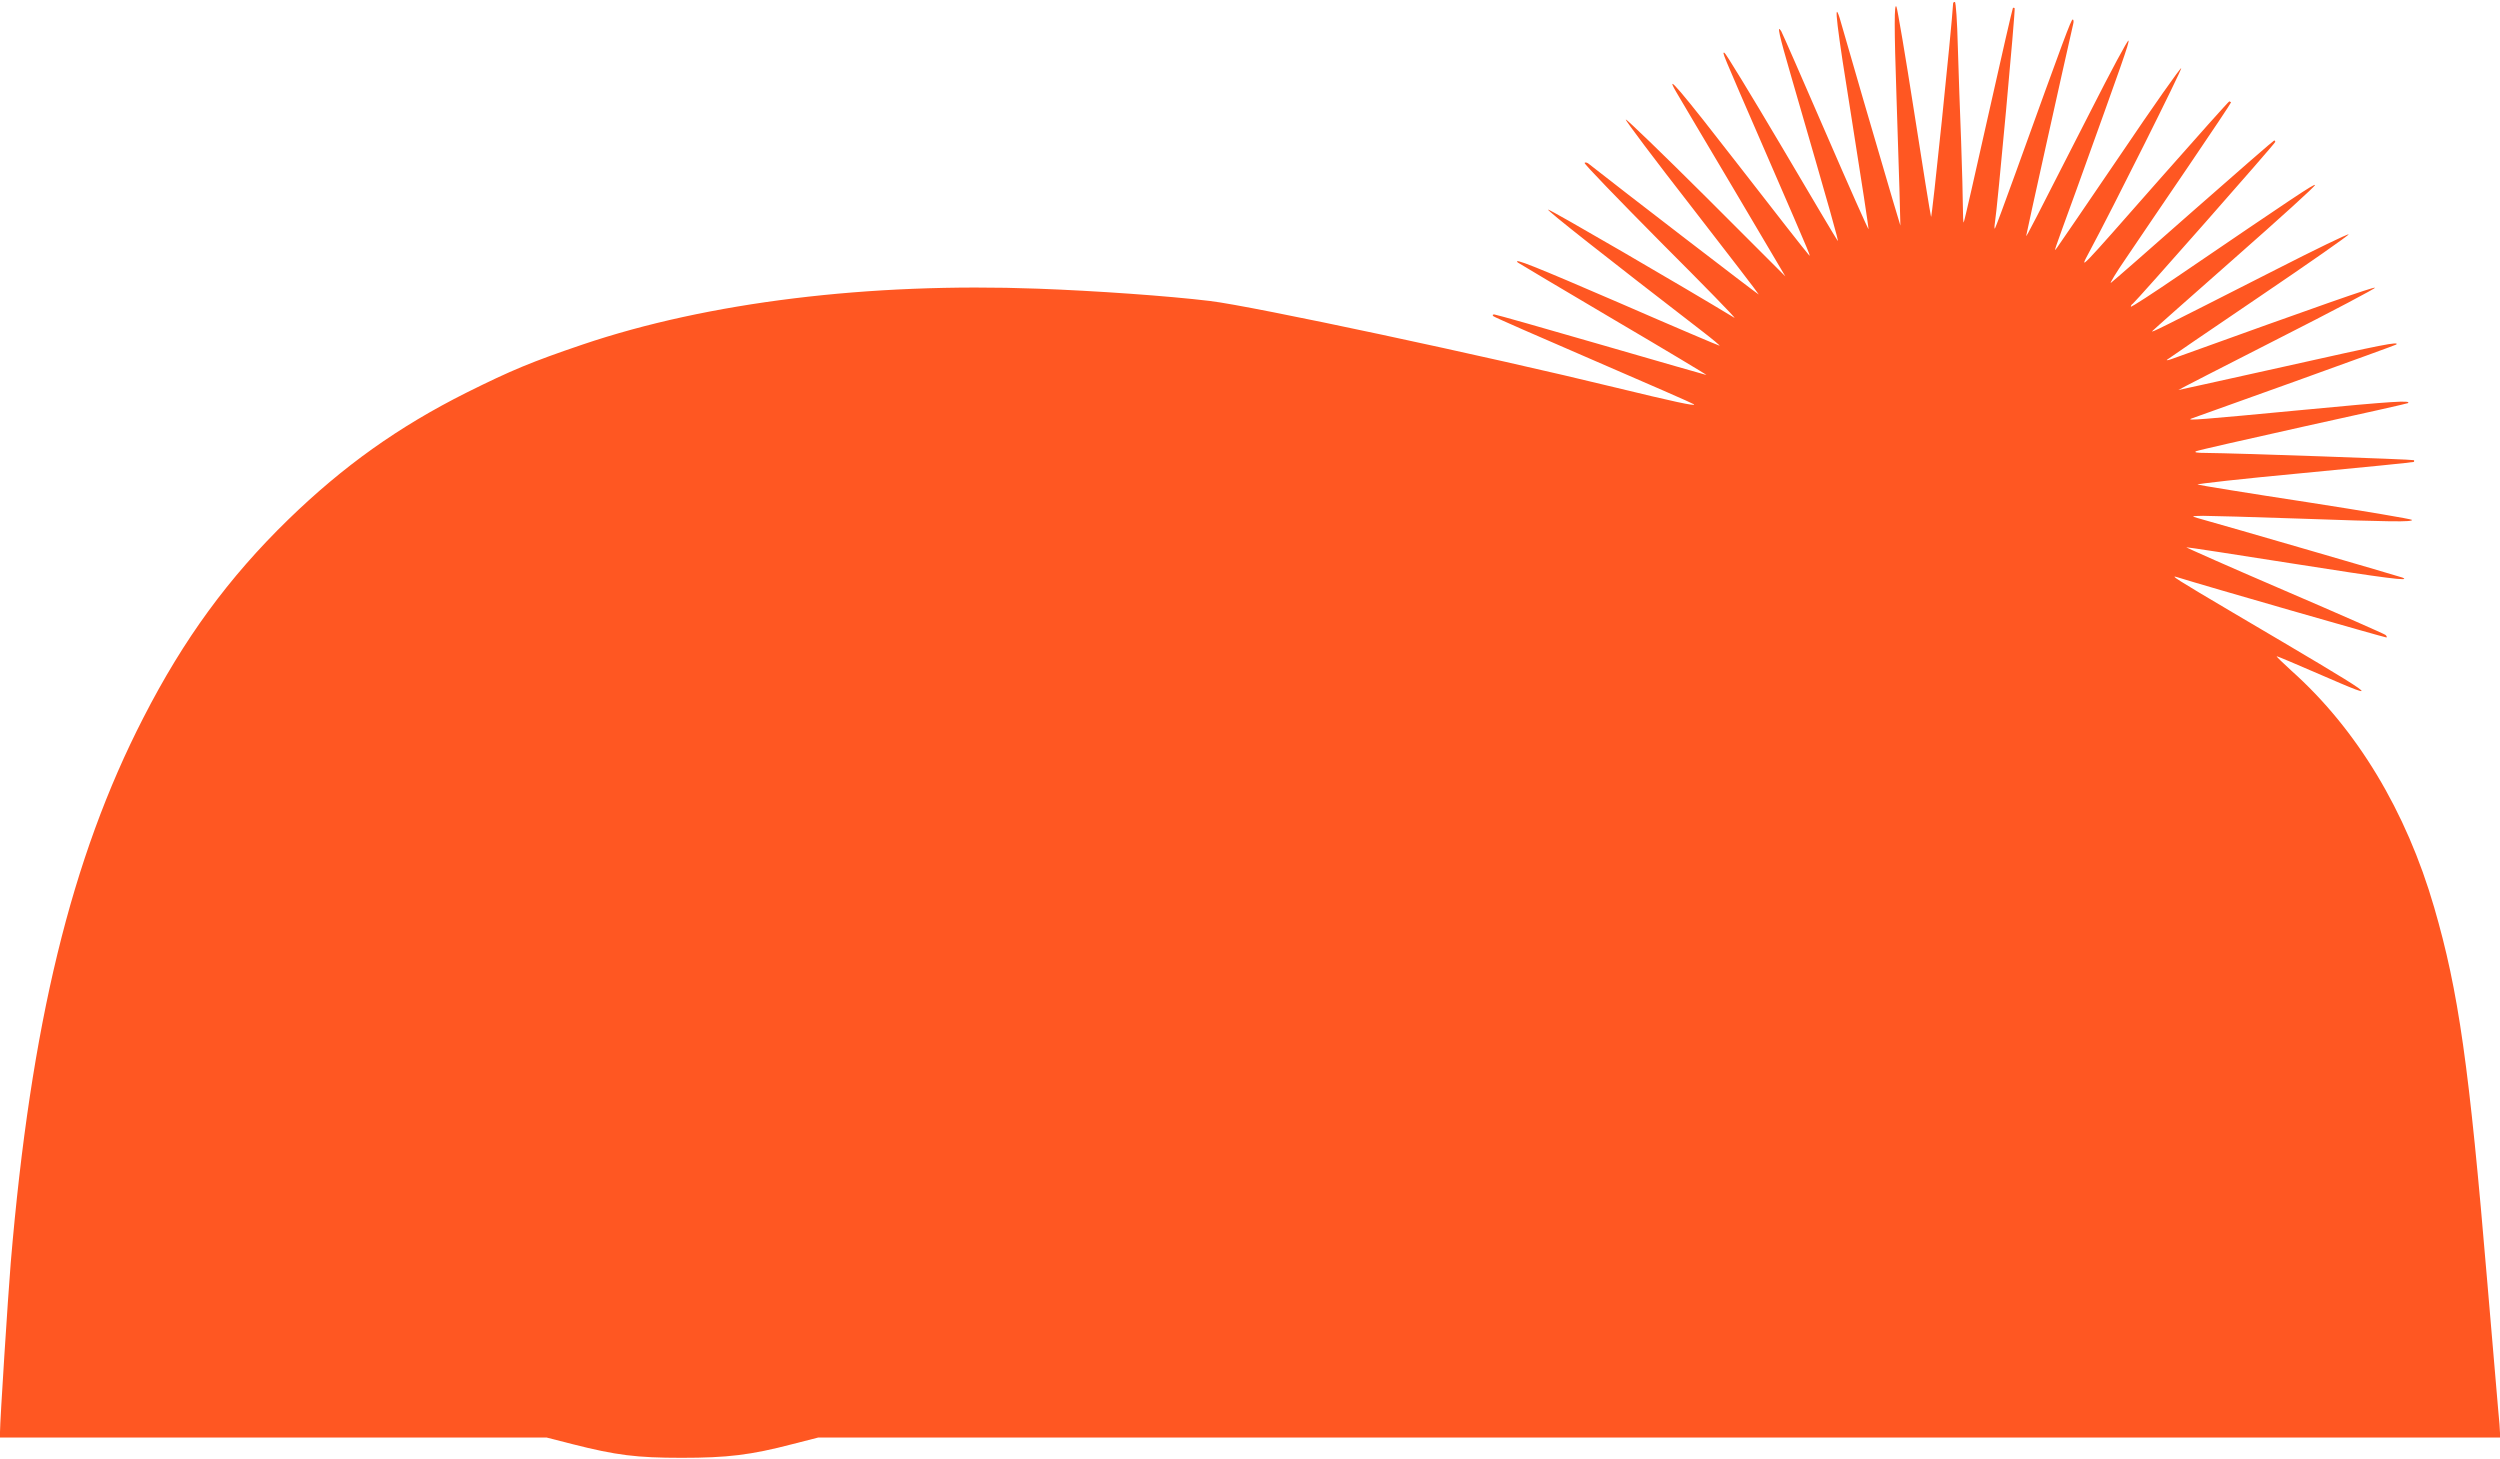 <?xml version="1.0" standalone="no"?>
<!DOCTYPE svg PUBLIC "-//W3C//DTD SVG 20010904//EN"
 "http://www.w3.org/TR/2001/REC-SVG-20010904/DTD/svg10.dtd">
<svg version="1.0" xmlns="http://www.w3.org/2000/svg"
 width="1280pt" height="747pt" viewBox="0 0 1280 747"
 preserveAspectRatio="xMidYMid meet">
<g transform="translate(0,747) scale(0.1,-0.1)"
fill="#ff5722" stroke="none">
<path d="M10000 7453 c-8 -134 -109 -1110 -113 -1093 -4 14 -43 257 -87 540
-44 283 -85 524 -90 535 -12 27 -12 -110 0 -460 5 -154 12 -365 15 -470 l5
-190 -39 130 c-21 72 -89 303 -151 515 -61 212 -116 400 -121 418 -32 101 -16
-34 63 -525 48 -301 86 -552 85 -556 -1 -5 -100 218 -220 495 -120 277 -222
510 -227 518 -24 39 -12 -15 52 -235 204 -703 244 -845 237 -838 -4 4 -134
223 -289 486 -155 262 -286 477 -291 477 -11 0 -23 29 211 -510 252 -581 234
-539 217 -520 -8 8 -166 209 -350 447 -303 391 -391 495 -323 379 13 -23 144
-243 291 -491 l266 -450 -405 405 c-223 222 -408 401 -412 398 -3 -4 149 -206
339 -450 189 -244 343 -444 342 -446 -2 -2 -715 546 -873 671 -7 5 -16 7 -19
3 -4 -4 173 -187 392 -408 220 -220 389 -393 375 -385 -250 152 -946 557 -954
554 -8 -3 294 -241 792 -625 52 -40 90 -72 86 -72 -4 0 -237 99 -517 221 -433
187 -543 231 -516 205 2 -2 222 -133 488 -290 267 -157 482 -286 478 -286 -3
0 -245 70 -539 155 -293 85 -540 155 -547 155 -9 0 -11 -3 -5 -9 5 -5 236
-106 514 -226 278 -120 509 -221 513 -225 13 -12 -110 15 -398 85 -655 160
-1862 418 -2080 444 -215 26 -584 52 -882 63 -863 32 -1689 -69 -2330 -286
-262 -89 -363 -131 -594 -246 -349 -175 -631 -376 -913 -650 -307 -299 -535
-611 -742 -1015 -370 -720 -576 -1570 -679 -2790 -14 -171 -55 -809 -55 -867
l0 -28 1399 0 1399 0 133 -34 c224 -57 329 -70 559 -70 233 0 353 14 567 70
l133 34 4305 0 4305 0 0 23 c0 12 -4 69 -10 127 -5 58 -30 348 -55 645 -93
1110 -147 1489 -272 1919 -143 493 -396 913 -731 1212 -45 41 -79 74 -75 74 4
0 101 -41 216 -91 348 -151 334 -142 -443 316 -288 170 -326 194 -280 179 133
-42 1066 -310 1069 -308 3 3 0 8 -5 13 -5 5 -237 107 -516 227 -279 120 -505
220 -504 222 2 1 246 -36 542 -83 482 -76 614 -93 564 -72 -12 5 -895 262
-1050 305 -32 9 -30 10 30 11 36 0 254 -6 485 -14 482 -17 585 -18 585 -7 0 4
-242 45 -538 91 -295 45 -547 86 -560 90 -12 3 230 30 540 59 309 29 564 55
567 57 2 3 2 7 0 9 -4 4 -919 36 -1064 37 -48 0 -64 3 -50 9 11 5 259 61 550
126 292 64 532 118 534 120 17 15 -70 10 -541 -35 -516 -49 -600 -56 -568 -44
8 3 247 89 530 190 283 102 517 187 519 189 17 17 -70 0 -560 -110 -305 -68
-555 -123 -556 -123 -1 1 229 119 510 262 282 143 505 261 497 262 -13 3 -270
-87 -1035 -363 -22 -8 -35 -11 -30 -6 6 5 218 150 472 322 254 172 460 316
458 320 -3 4 -170 -77 -372 -180 -612 -311 -642 -326 -633 -315 4 5 195 174
423 375 228 201 413 368 410 373 -4 7 -110 -64 -690 -459 -139 -95 -253 -169
-253 -164 0 5 4 12 10 15 14 9 728 819 729 828 1 4 -2 7 -5 8 -3 0 -188 -161
-412 -358 -223 -197 -414 -364 -424 -371 -9 -7 26 52 80 130 53 79 196 289
317 467 121 178 219 325 218 327 -2 2 -6 4 -9 5 -3 0 -163 -179 -356 -398
-425 -483 -413 -471 -361 -373 121 225 474 932 471 941 -2 6 -143 -194 -313
-446 -171 -251 -316 -464 -323 -473 -17 -21 -28 -54 100 298 235 653 270 750
266 762 -3 7 -89 -154 -192 -357 -302 -592 -329 -645 -332 -643 -1 2 193 877
241 1086 3 12 2 22 -3 22 -8 0 -44 -97 -292 -785 -55 -153 -103 -281 -106
-285 -3 -3 -3 11 0 30 12 69 106 1093 101 1098 -3 3 -7 3 -9 1 -2 -2 -59 -249
-126 -549 -67 -299 -123 -547 -126 -549 -2 -2 -4 31 -4 75 0 43 -4 196 -9 339
-6 143 -13 362 -17 488 -3 125 -10 227 -15 227 -5 0 -9 -3 -9 -7z"/>
</g>
</svg>
